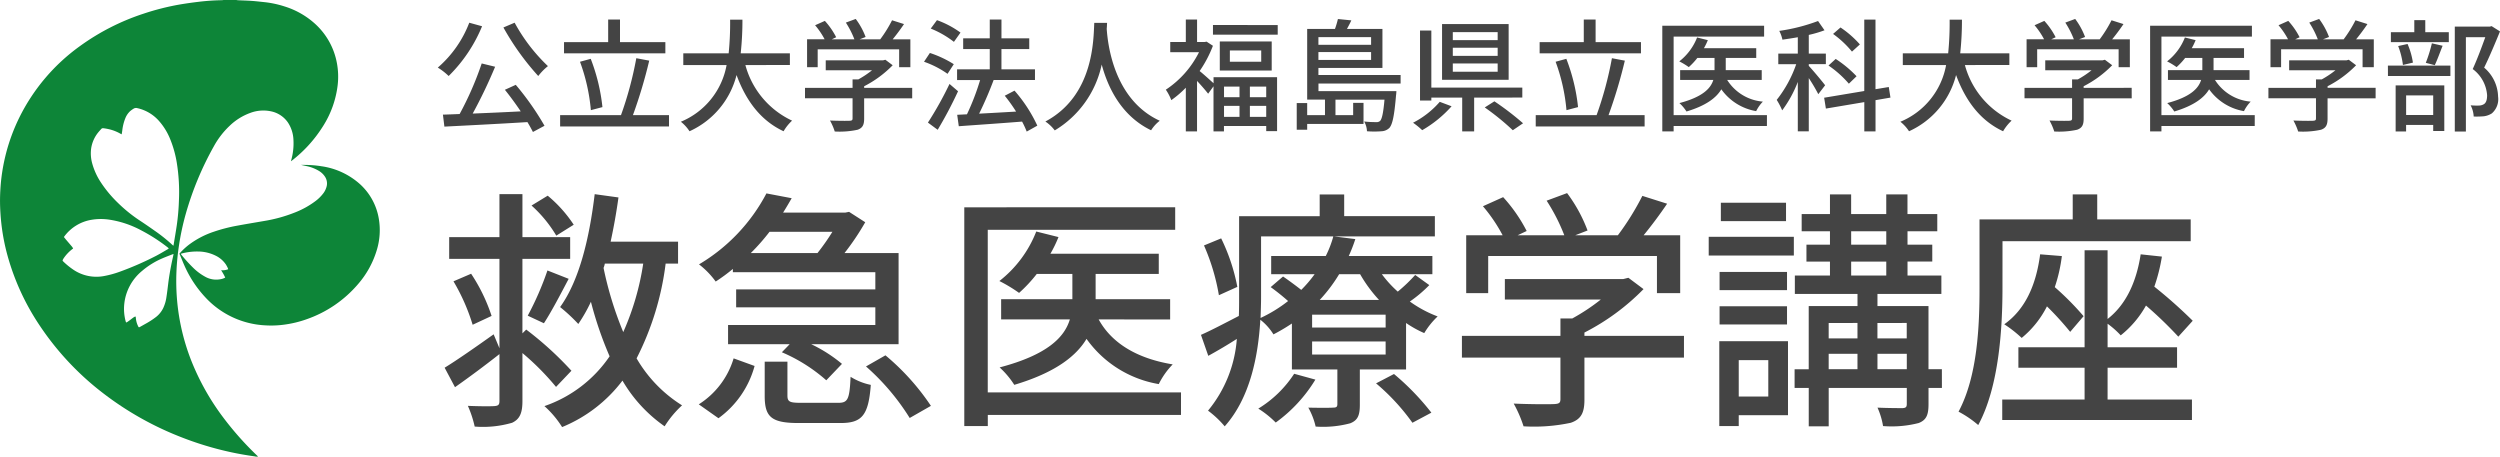 <svg xmlns="http://www.w3.org/2000/svg" width="287" height="52.437" viewBox="0 0 287 52.437"><g data-name="グループ 144"><g data-name="グループ 4" fill="#0d8538"><path data-name="パス 21" d="M27.125 0c.067.01.133.025.2.029.513.024 1.027.036 1.541.071.473.033.945.089 1.417.138a11.525 11.525 0 012.379.5 9.308 9.308 0 013.4 1.9 8.038 8.038 0 012.619 4.63 8.434 8.434 0 01.092 2.428 11.246 11.246 0 01-1.737 4.864 15.162 15.162 0 01-3.557 3.9l-.078.052.043-.172a7.1 7.1 0 00.243-2.3 3.871 3.871 0 00-.641-1.988 3.111 3.111 0 00-1.921-1.269 4.248 4.248 0 00-2.425.191 6.72 6.72 0 00-2.356 1.487 9.568 9.568 0 00-1.786 2.32 35.756 35.756 0 00-3.238 7.791 29.809 29.809 0 00-.784 3.672c-.132.9-.224 1.8-.268 2.7q-.061 1.2-.012 2.394a24.823 24.823 0 001.714 8.092 28.007 28.007 0 003.674 6.519 35.632 35.632 0 003.852 4.334c.036.034.07.069.1.1.005.006.005.018.011.037a1.077 1.077 0 01-.372-.03 35.595 35.595 0 01-2.7-.472 37.082 37.082 0 01-5.888-1.792 36.211 36.211 0 01-8.722-4.92 32.541 32.541 0 01-7.4-7.882 27.6 27.6 0 01-3.656-7.96A23.908 23.908 0 01.2 26.043a25.806 25.806 0 01-.18-2.151 20.457 20.457 0 01.016-2.012 21.521 21.521 0 012.181-8.383 22.2 22.2 0 016.966-8.209 26.437 26.437 0 017.243-3.7A28.938 28.938 0 0120.673.51a44.465 44.465 0 012.15-.305 25.485 25.485 0 012.651-.181 2.021 2.021 0 00.216-.029zm-7.22 28.208c.014-.052.024-.079.028-.106.119-.734.247-1.467.355-2.2a25.439 25.439 0 00.252-2.851 21.129 21.129 0 00-.253-4.42 12.411 12.411 0 00-.747-2.65 7.238 7.238 0 00-1.236-2.037 4.661 4.661 0 00-2.533-1.528.538.538 0 00-.446.066 3.562 3.562 0 00-.369.263 2.239 2.239 0 00-.563.815 5.319 5.319 0 00-.355 1.419c-.019.144-.045.286-.068.433a.272.272 0 01-.062-.015 4.864 4.864 0 00-1.454-.576 5.553 5.553 0 00-.592-.1.271.271 0 00-.258.107c-.1.112-.2.217-.292.33a3.809 3.809 0 00-.853 1.921 4.3 4.3 0 00.128 1.687 7.6 7.6 0 001.038 2.241 13.817 13.817 0 001.93 2.3 16.56 16.56 0 002.391 1.943c.608.4 1.212.813 1.807 1.235a17.852 17.852 0 012.061 1.654c.026.023.05.038.091.069zm-.526.305c-.05-.043-.081-.074-.114-.1a19.585 19.585 0 00-3.083-1.984 11.277 11.277 0 00-3.73-1.227 6.485 6.485 0 00-1.988.038 4.867 4.867 0 00-3.058 1.871c-.024.03-.043.063-.07.1.087.108.17.216.259.32.218.258.44.512.657.771a2.31 2.31 0 01.146.215c-.028.025-.041.039-.056.051a4.479 4.479 0 00-1.005 1.041 1.378 1.378 0 00-.107.175c-.063.121-.058.149.039.242a8.554 8.554 0 001.1.9 4.725 4.725 0 003.68.743 11.245 11.245 0 001.68-.467 35.324 35.324 0 004.179-1.825c.448-.231.878-.495 1.315-.746a1.3 1.3 0 00.155-.118zm.549.646c-.068.02-.113.03-.157.047-.39.154-.786.3-1.17.469a9.025 9.025 0 00-2.276 1.414 5.653 5.653 0 00-2.063 3.846 5.47 5.47 0 00.168 1.964 1.079 1.079 0 00.054.127 1.4 1.4 0 00.154-.077c.105-.072.208-.147.311-.223.13-.1.255-.2.388-.29a.389.389 0 01.241-.092c.016.135.025.267.047.395a2.626 2.626 0 00.236.723c.065.129.088.134.213.065.2-.111.4-.223.6-.337a9.243 9.243 0 001.244-.805 2.925 2.925 0 00.815-1.008 4.313 4.313 0 00.368-1.233c.077-.5.14-1.007.2-1.513.125-1.015.307-2.022.529-3.02.038-.143.064-.287.095-.452z"/><path data-name="パス 22" d="M20.594 29.123a7.63 7.63 0 011.058-1 9.985 9.985 0 012.885-1.518 18.412 18.412 0 012.71-.7c1.019-.189 2.043-.356 3.064-.534a16.838 16.838 0 003.6-1 9.9 9.9 0 002.336-1.309 4.579 4.579 0 00.816-.8 2.2 2.2 0 00.456-.958 1.409 1.409 0 00-.222-1.036 2.122 2.122 0 00-.676-.643 4.434 4.434 0 00-1.4-.55c-.223-.051-.449-.089-.674-.153.415.011.83.009 1.243.037.376.025.751.066 1.122.128a8.38 8.38 0 014.41 2.05 6.878 6.878 0 012.151 3.889 7.851 7.851 0 01-.25 3.787 10.559 10.559 0 01-2.085 3.764 13.668 13.668 0 01-6.02 4.1 12.49 12.49 0 01-2.422.583 11.1 11.1 0 01-2.3.087 10.036 10.036 0 01-6.81-3.2 13.088 13.088 0 01-2.415-3.661c-.176-.388-.327-.786-.491-1.179-.026-.055-.054-.111-.086-.184zm5.6 1.786a.991.991 0 00-.038-.129 4.167 4.167 0 00-.213-.4 3 3 0 00-1.158-1.015 4.605 4.605 0 00-2.051-.492 6.836 6.836 0 00-1.7.186c-.093.021-.186.046-.29.073.03.044.047.074.068.1a16.324 16.324 0 001.348 1.492 6.11 6.11 0 001.381 1.037 2.57 2.57 0 001.815.285 1.636 1.636 0 00.5-.179 5.828 5.828 0 00-.475-.844 1.9 1.9 0 00.817-.113z"/></g><path data-name="パス 125" d="M57.792 3.154a29.77 29.77 0 004 5.572 6.53 6.53 0 011.11-1.136 20.023 20.023 0 01-3.822-4.984zm-3.92-.546A12.88 12.88 0 0150.26 7.76a7.2 7.2 0 011.246.966 17.187 17.187 0 003.836-5.712zm4.088 7.7c.6.742 1.246 1.624 1.82 2.478-1.89.1-3.808.182-5.516.252a56.048 56.048 0 002.576-5.376l-1.54-.378a36.7 36.7 0 01-2.534 5.806c-.7.028-1.344.056-1.918.07l.168 1.376c2.478-.126 6.104-.308 9.534-.518q.378.63.63 1.134l1.33-.714a31.81 31.81 0 00-3.3-4.7zm18.424-5.474h-5.208v-2.59h-1.358v2.59H64.75v1.288h11.634zm-7.224 7.462a21.628 21.628 0 00-1.344-5.544l-1.232.338a21.46 21.46 0 011.248 5.556zm3.5.924a56.71 56.71 0 001.872-6.258l-1.484-.28a40.926 40.926 0 01-1.76 6.538h-6.986v1.3h12.5v-1.3zm18.018-5.754V6.122h-5.646a35.316 35.316 0 00.2-3.864h-1.414a35.109 35.109 0 01-.168 3.864h-5.208v1.344h4.97a8.71 8.71 0 01-5.25 6.51 4.541 4.541 0 01.994 1.092 9.685 9.685 0 005.4-6.454c1.092 2.968 2.786 5.236 5.4 6.454a5.149 5.149 0 01.976-1.218 9.878 9.878 0 01-5.362-6.384zM93.87 5.66h9.352v2.058h1.288V4.512h-2.03c.434-.532.9-1.148 1.3-1.75l-1.372-.434a14.712 14.712 0 01-1.356 2.184h-2.366l.686-.266a8.3 8.3 0 00-1.134-2.072l-1.134.42a10.369 10.369 0 01.98 1.918h-2.59l.5-.238a8.591 8.591 0 00-1.3-1.876l-1.12.5a8.833 8.833 0 011.092 1.61h-2.014v3.206h1.218zm10.85 4.424h-5.516v-.182a12.565 12.565 0 003.276-2.412l-.84-.63-.28.07h-6.566v1.134h5.32a11.076 11.076 0 01-1.582 1.054h-.658v.966h-5.46v1.2h5.46v2.3c0 .21-.07.266-.35.28s-1.26.014-2.24-.028a7 7 0 01.546 1.26 9.731 9.731 0 002.618-.2c.574-.2.756-.56.756-1.274V11.29h5.516zm5.544-6.342a10.643 10.643 0 00-2.7-1.428l-.714.966a11 11 0 012.66 1.526zm-.77 3.626a12.213 12.213 0 00-2.744-1.288l-.672 1.01a10.8 10.8 0 012.7 1.386zm-.49 2.268a39.743 39.743 0 01-2.478 4.438l1.12.826a47.038 47.038 0 002.338-4.424zm10.08 4.788a16.74 16.74 0 00-2.618-4.018l-1.12.584a18.318 18.318 0 011.3 1.82c-1.456.084-2.926.168-4.242.238a42.212 42.212 0 001.666-3.864h4.746V7.956h-3.85V5.632h3.192V4.4h-3.19V2.244h-1.344V4.4h-3.052v1.232h3.052v2.324h-3.752V9.19h2.646a27.565 27.565 0 01-1.512 3.932l-1.12.056.182 1.312c1.9-.14 4.648-.322 7.266-.532a9.918 9.918 0 01.532 1.148zm6.538-11.8c-.1 1.848-.014 8.344-5.614 11.326a4.456 4.456 0 011.078 1.02 11.621 11.621 0 005.39-7.56c.728 2.7 2.282 5.908 5.67 7.546a4.218 4.218 0 01.994-1.092c-5.236-2.408-5.964-8.694-6.09-10.556.028-.252.028-.49.042-.686zm16.674 7.32v1.218h-1.778V9.944zm3.066 1.218h-1.876V9.944h1.876zm-1.876 2.254v-1.26h1.876v1.26zm-2.968-1.26h1.778v1.26h-1.778zm-1.2-2.6c-.392-.35-1.176-1.064-1.6-1.4a13.656 13.656 0 001.526-2.9l-.728-.476-.224.042h-.868V2.246h-1.292V4.82h-1.788v1.176h3.3a11.076 11.076 0 01-3.808 4.3 5.743 5.743 0 01.63 1.2 11.756 11.756 0 001.666-1.426v5.012h1.288V9.29c.462.49.994 1.106 1.274 1.47l.616-.854v5.18h1.2v-.62h4.852v.588h1.246V8.866h-7.294zm5.47-2.466h-3.6v-1.3h3.6zm-4.756-2.326v3.332h5.96V4.764zm-.784-1.89V3.98h7.434V2.874zm18.154 1.386v.882h-6.048V4.26zm-6.048 2.618v-.9h6.048v.9zm9.436 2.712v-.98h-9.436v-.812h7.35v-4.48h-4.072c.168-.308.35-.644.5-.98l-1.54-.154a9.85 9.85 0 01-.336 1.134h-3.192v8.12h2.044v1.782h-2.044v-1.386h-1.2v3.056h1.2v-.662h6.468v-2.422h-1.19v1.414h-2.03v-1.778h5.628c-.14 1.568-.294 2.212-.5 2.436a.594.594 0 01-.462.14 11.894 11.894 0 01-1.372-.07 2.462 2.462 0 01.322 1.12 10.943 10.943 0 001.68 0 1.357 1.357 0 00.9-.392c.35-.406.56-1.386.756-3.724.028-.154.042-.49.042-.49h-8.946V9.59zm11.142-4.98h-5.15v-.92h5.15zm0 1.806h-5.15v-.938h5.15zm0 1.82h-5.15v-.952h5.15zm1.26-5.474h-7.644v6.4h7.644zm-7.908 8.928a10.2 10.2 0 01-3.066 2.4 8.742 8.742 0 011.05.854 13.5 13.5 0 003.374-2.744zm9.478-.49v-1.144h-10.444V3.504h-1.3v8.036h1.3v-.336h3.542v3.878h1.372v-3.878zm-4.312 1.134a28.638 28.638 0 013.22 2.618l1.176-.8a32.462 32.462 0 00-3.29-2.52zm17.934-7.5h-5.208v-2.59h-1.358v2.59h-5.068v1.288h11.634zm-7.224 7.462a21.628 21.628 0 00-1.344-5.544l-1.232.336a21.46 21.46 0 011.248 5.558zm3.5.924a56.71 56.71 0 001.872-6.258l-1.484-.28a40.926 40.926 0 01-1.76 6.538h-6.986v1.3h12.5v-1.3zm18.186 0h-10.714V4.204h10.388V2.958h-11.688v12.124h1.3v-.616h10.71zm-.6-4.046v-1.12h-4.13v-1.4h3.5v-1.12h-6.006a7.039 7.039 0 00.448-.924l-1.232-.308a6.451 6.451 0 01-2.044 2.744 8.362 8.362 0 011.092.658 7.885 7.885 0 00.98-1.05h1.974v1.4h-3.948v1.12h3.808c-.294.98-1.232 1.96-3.892 2.66a4.726 4.726 0 01.812.966c2.254-.672 3.43-1.582 4-2.548a6.174 6.174 0 004 2.506 4.279 4.279 0 01.77-1.092 5.365 5.365 0 01-4.1-2.492zm11.27-4.074a11.538 11.538 0 00-2.226-1.946l-.854.742a11.391 11.391 0 012.17 2.03zm-.384 3.654a13.165 13.165 0 00-2.394-1.988l-.826.756a12.053 12.053 0 012.338 2.086zm-3.608 1.036c-.266-.364-1.456-1.792-1.876-2.226v-.2h1.96V6.15h-1.96V4.008a13.221 13.221 0 001.806-.532l-.742-1.064a21 21 0 01-4.452 1.134 3.967 3.967 0 01.364 1.008c.56-.084 1.162-.168 1.764-.28V6.15h-2.24v1.218h2.058a13.924 13.924 0 01-2.24 4.1 8.219 8.219 0 01.63 1.2 13.589 13.589 0 001.792-3.262v5.67h1.26V8.964a19.263 19.263 0 011.092 1.848zm7.5 1.414l-.192-1.214-1.526.252V2.248h-1.288v8.2l-4.606.77.2 1.246 4.41-.742v3.36h1.288v-3.584zm13.65-3.738V6.122h-5.642a35.314 35.314 0 00.2-3.864h-1.414a35.107 35.107 0 01-.168 3.864h-5.208v1.344h4.97a8.71 8.71 0 01-5.25 6.51 4.541 4.541 0 01.994 1.092 9.685 9.685 0 005.4-6.454c1.092 2.968 2.786 5.236 5.4 6.454a5.149 5.149 0 01.976-1.218 9.878 9.878 0 01-5.362-6.384zm3.192-1.806h9.352v2.058h1.288V4.512h-2.03c.434-.532.9-1.148 1.3-1.75l-1.372-.434a14.714 14.714 0 01-1.358 2.184h-2.366l.686-.266a8.3 8.3 0 00-1.134-2.072l-1.134.42a10.369 10.369 0 01.98 1.918h-2.59l.5-.238a8.591 8.591 0 00-1.3-1.876l-1.12.5a8.834 8.834 0 011.092 1.61h-2.008v3.206h1.218zm10.85 4.424H239.2v-.182a12.565 12.565 0 003.28-2.412l-.84-.63-.28.07h-6.566v1.134h5.32a11.076 11.076 0 01-1.582 1.054h-.658v.966h-5.46v1.2h5.46v2.3c0 .21-.07.266-.35.28s-1.26.014-2.24-.028a7 7 0 01.546 1.26 9.731 9.731 0 002.618-.2c.574-.2.756-.56.756-1.274V11.29h5.516zm14.13 3.136h-10.714V4.204h10.388V2.958h-11.688v12.124h1.3v-.616h10.71zm-.6-4.046v-1.12h-4.13v-1.4h3.5v-1.12h-6.006a7.039 7.039 0 00.448-.924l-1.232-.308a6.451 6.451 0 01-2.044 2.744 8.362 8.362 0 011.092.658 7.885 7.885 0 00.98-1.05h1.974v1.4h-3.948v1.12h3.808c-.294.98-1.232 1.96-3.892 2.66a4.726 4.726 0 01.812.966c2.254-.672 3.43-1.582 4-2.548a6.174 6.174 0 004 2.506 4.279 4.279 0 01.77-1.092 5.365 5.365 0 01-4.1-2.492zm3.626-3.514h9.352v2.058h1.288V4.512h-2.03c.434-.532.9-1.148 1.3-1.75l-1.372-.434a14.714 14.714 0 01-1.358 2.184h-2.366l.686-.266a8.3 8.3 0 00-1.134-2.072l-1.134.42a10.369 10.369 0 01.98 1.918h-2.59l.5-.238a8.591 8.591 0 00-1.3-1.876l-1.12.5a8.834 8.834 0 011.092 1.61h-2.014v3.206h1.218zm10.85 4.424h-5.516v-.182a12.565 12.565 0 003.274-2.412l-.84-.63-.28.07h-6.566v1.134h5.32a11.076 11.076 0 01-1.582 1.054h-.658v.966h-5.46v1.2h5.46v2.3c0 .21-.07.266-.35.28s-1.26.014-2.24-.028a7 7 0 01.546 1.26 9.731 9.731 0 002.618-.2c.574-.2.756-.56.756-1.274V11.29h5.516zm8.4-6.384h-2.7V2.314h-1.26V3.7h-2.688v1.134h6.65zm-1.61 3.78c.28-.574.588-1.442.9-2.226l-1.232-.28a16.672 16.672 0 01-.7 2.24zm-2.508-.29a8.638 8.638 0 00-.616-2.142l-1.078.238a9.129 9.129 0 01.546 2.17zm2.328 3.762v2.254h-3.108v-2.254zm-4.312 4.144h1.2v-.756h3.112v.7h1.274V9.804h-5.586zm-.882-6.37h7.168v-1.19h-7.174zM286.038 3l-.21.056h-4.018v12.04h1.274V4.274h2.226c-.392 1.092-.938 2.562-1.442 3.654a4.1 4.1 0 011.652 3c0 .5-.1.868-.378 1.036a1.144 1.144 0 01-.56.154 7.761 7.761 0 01-.952-.028 3.114 3.114 0 01.35 1.288 10.048 10.048 0 001.148-.028 2.207 2.207 0 00.938-.336 2.166 2.166 0 00.714-1.932 4.5 4.5 0 00-1.6-3.318c.6-1.218 1.274-2.828 1.82-4.158z" fill="#444"/><path data-name="パス 126" d="M65.863 25.799a15 15 0 00-2.987-3.335l-1.856 1.131a14.766 14.766 0 012.842 3.455zM65.6 42.561a38.692 38.692 0 00-5.191-4.727l-.435.435v-8.555h5.481V27.22h-5.479v-4.93h-2.639v4.93h-5.771v2.494h5.771V39.98l-.667-1.6c-2.088 1.484-4.205 2.963-5.626 3.833l1.189 2.237a120.66 120.66 0 005.104-3.8v5.391c0 .435-.145.551-.609.58-.377.029-1.682.029-3.016-.029a12.669 12.669 0 01.783 2.378 11.948 11.948 0 004.292-.435c.87-.406 1.189-1.1 1.189-2.494v-5.51a30.049 30.049 0 013.857 3.886zM52.059 32.295a22.693 22.693 0 012.2 4.988l2.175-1.015a19.9 19.9 0 00-2.349-4.843zm10.382 4.814c.87-1.334 1.914-3.335 2.842-5.1l-2.436-.959a34.669 34.669 0 01-2.262 5.191zm11.4-6.844a30.462 30.462 0 01-2.291 7.859 40.443 40.443 0 01-2.262-7.366 2.449 2.449 0 00.145-.493zm4 0v-2.523H70.1a66.35 66.35 0 00.9-5.075l-2.73-.377c-.609 5.075-1.77 9.918-3.97 12.96a19.6 19.6 0 012.088 1.943 17.787 17.787 0 001.45-2.552 41.76 41.76 0 002.146 6.264 14.909 14.909 0 01-7.484 5.716 11.2 11.2 0 012.03 2.407 16.551 16.551 0 006.93-5.336 16.55 16.55 0 004.84 5.249 11.477 11.477 0 012-2.407 15.541 15.541 0 01-5.22-5.394 32.813 32.813 0 003.335-10.875zm17.719-3.654a25.9 25.9 0 01-1.712 2.439h-7.656a23.9 23.9 0 002.146-2.436zM84.133 31.25h16.356v1.972H84.51v2.059h15.979v2.03H83.582v2.2h7.076l-.9.928a18.844 18.844 0 015.1 3.219l1.8-1.885a16.612 16.612 0 00-3.538-2.262h10.037V29.05h-6.206a29.076 29.076 0 002.378-3.538l-1.856-1.192-.435.087H89.9c.348-.551.667-1.1.986-1.653l-2.9-.551a20.617 20.617 0 01-7.739 8.147 9.5 9.5 0 011.914 1.972 20.339 20.339 0 001.972-1.45zM82.48 48.013a10.922 10.922 0 004.147-6l-2.407-.873a9.437 9.437 0 01-4 5.278zm9.483-1.769c-1.305 0-1.566-.116-1.566-.841v-3.886h-2.61v3.915c0 2.407.725 3.132 3.886 3.132h4.814c2.436 0 3.219-.841 3.48-4.379a7.081 7.081 0 01-2.32-.928c-.116 2.61-.319 2.987-1.421 2.987zm7.453-4.176a26.45 26.45 0 015.017 5.916l2.436-1.392a27.2 27.2 0 00-5.22-5.8zm36.163 2.982h-22.185V26.379h21.518v-2.581H110.7v25.114h2.7v-1.276h22.179zm-1.247-8.376V34.35h-8.555v-2.9h7.25v-2.32h-12.441a14.579 14.579 0 00.928-1.914l-2.552-.638a13.364 13.364 0 01-4.234 5.684 17.32 17.32 0 012.262 1.363 16.33 16.33 0 002.03-2.175h4.089v2.9h-8.178v2.32h7.888c-.609 2.03-2.552 4.06-8.062 5.51a9.79 9.79 0 011.682 2c4.669-1.392 7.1-3.277 8.294-5.278a12.79 12.79 0 008.294 5.191 8.863 8.863 0 011.6-2.262c-4.06-.667-6.989-2.407-8.5-5.162zm7.714-3.741a21.96 21.96 0 00-1.856-5.568l-1.972.812a24.107 24.107 0 011.711 5.713zm6.525 9.976a12.952 12.952 0 01-4.118 4 10.993 10.993 0 012 1.6 16.877 16.877 0 004.553-4.93zm9.4 1.1a24.44 24.44 0 014.176 4.524l2.175-1.16a28.9 28.9 0 00-4.292-4.437zm1.1-6.409h-8.441v-1.479h8.439zm0 3.1h-8.441v-1.503h8.439zm-2.929-9.222a16.156 16.156 0 002.175 2.958H151.5a17.6 17.6 0 002.233-2.958zm6.322.087a18.409 18.409 0 01-2 1.914 13.109 13.109 0 01-1.827-2h5.8v-2.088h-9.6a17.865 17.865 0 00.754-1.943l-2.523-.319a12.081 12.081 0 01-.87 2.262h-6.266v2.088h4.988a14.468 14.468 0 01-1.537 1.8 43.7 43.7 0 00-2.088-1.537l-1.421 1.218a25.362 25.362 0 012 1.6 16.149 16.149 0 01-3.161 1.943c.029-.841.058-1.653.058-2.407v-6.96h19.952v-2.32h-10.41v-2.494H151.5v2.494h-9.251v9.28c0 .7 0 1.421-.029 2.175-1.682.867-3.22 1.679-4.35 2.172l.841 2.407a56.925 56.925 0 003.277-1.943 14.6 14.6 0 01-3.306 8.236 11.183 11.183 0 011.914 1.8c2.929-3.277 3.857-8.12 4.089-12.238a6.36 6.36 0 011.508 1.682 21.391 21.391 0 002.117-1.249v5.278h5.22v3.973c0 .319-.116.406-.493.406-.377.029-1.6.029-2.842 0a8.254 8.254 0 01.841 2.175 12.069 12.069 0 003.973-.377c.87-.348 1.1-.928 1.1-2.117v-4.06h5.307V37.08a12.305 12.305 0 002.088 1.16 8.912 8.912 0 011.537-1.914 13.612 13.612 0 01-3.19-1.711 15.087 15.087 0 002.233-1.885zm8.381-2.175h19.372v4.263h2.668v-6.641h-4.2c.9-1.1 1.856-2.378 2.7-3.625l-2.842-.9a30.477 30.477 0 01-2.813 4.524h-4.9l1.421-.551a17.192 17.192 0 00-2.349-4.292l-2.349.87a21.479 21.479 0 012.03 3.973h-5.365l1.044-.493a17.8 17.8 0 00-2.7-3.886l-2.32 1.044a18.3 18.3 0 012.262 3.335h-4.184v6.641h2.523zm22.475 9.164h-11.428v-.377a26.028 26.028 0 006.786-4.988l-1.74-1.3-.58.145h-13.6v2.349h11.02a22.944 22.944 0 01-3.277 2.175h-1.363v2h-11.31v2.492h11.31v4.759c0 .435-.145.551-.725.58s-2.61.029-4.64-.058a14.509 14.509 0 011.131 2.61 20.157 20.157 0 005.423-.406c1.189-.406 1.566-1.16 1.566-2.639V41.05h11.426zm11.716-15.283h-7.482v2.117h7.482zM203 41.343v4.176h-3.393v-4.176zm2.262-2.175h-7.888v9.744h2.233v-1.247h5.655zm-7.855-1.918h7.743v-2.088h-7.743zm7.743-6.032h-7.743v2.088h7.743zm-8.99-1.885h9.773v-2.146h-9.773zm19.372 13.05v-1.765h3.368v1.769zm-5.6-1.769h3.306v1.769h-3.306zm3.306-3.538v1.774h-3.306v-1.77zm5.655 0v1.774h-3.364v-1.77zm-6.38-7.047h4.031v1.6h-4.031zm0-3.48h4.031v1.537h-4.031zm10.414 15.838h-1.537v-7.25h-5.858v-1.392h7.337v-2.117h-3.886v-1.6h2.842V28.09h-2.842v-1.54h3.417v-1.972h-3.422v-2.262h-2.436v2.262h-4.031v-2.262h-2.431v2.262h-3.248v1.972h3.248v1.537h-2.7v1.943h2.7v1.6h-4.031v2.117h7.192v1.392h-5.6v7.25h-1.621v2.146h1.624v4.406h2.291v-4.408h8.965v1.827c0 .348-.087.464-.464.493-.377 0-1.653 0-2.9-.058a8.417 8.417 0 01.638 2.117 12.45 12.45 0 004.089-.348c.9-.348 1.131-.957 1.131-2.175v-1.856h1.537zm6.96-14.7h21.605V25.19h-10.73v-2.871h-2.813v2.871h-10.7v7.888c0 4.176-.2 10.063-2.407 14.181a11.961 11.961 0 012.258 1.537c2.407-4.437 2.784-11.194 2.784-15.718zm4.321 1.508c-.464 3.538-1.711 6.322-4.118 8.033a14.091 14.091 0 012 1.566 11.209 11.209 0 002.9-3.625 35.6 35.6 0 012.668 2.929l1.537-1.8a32.035 32.035 0 00-3.306-3.335 17.906 17.906 0 00.812-3.567zm7.743 13.021h7.975v-2.352h-7.975v-2.7a10.208 10.208 0 011.508 1.334 11.52 11.52 0 002.9-3.422 45.634 45.634 0 013.712 3.574l1.653-1.827a55.048 55.048 0 00-4.408-3.915 20.012 20.012 0 00.87-3.451l-2.436-.261c-.493 3.19-1.682 5.771-3.8 7.424v-7.888h-2.639v11.132h-7.6v2.349h7.6v3.654h-9.454v2.349h21.779v-2.349h-9.686z" fill="#444"/></g></svg>